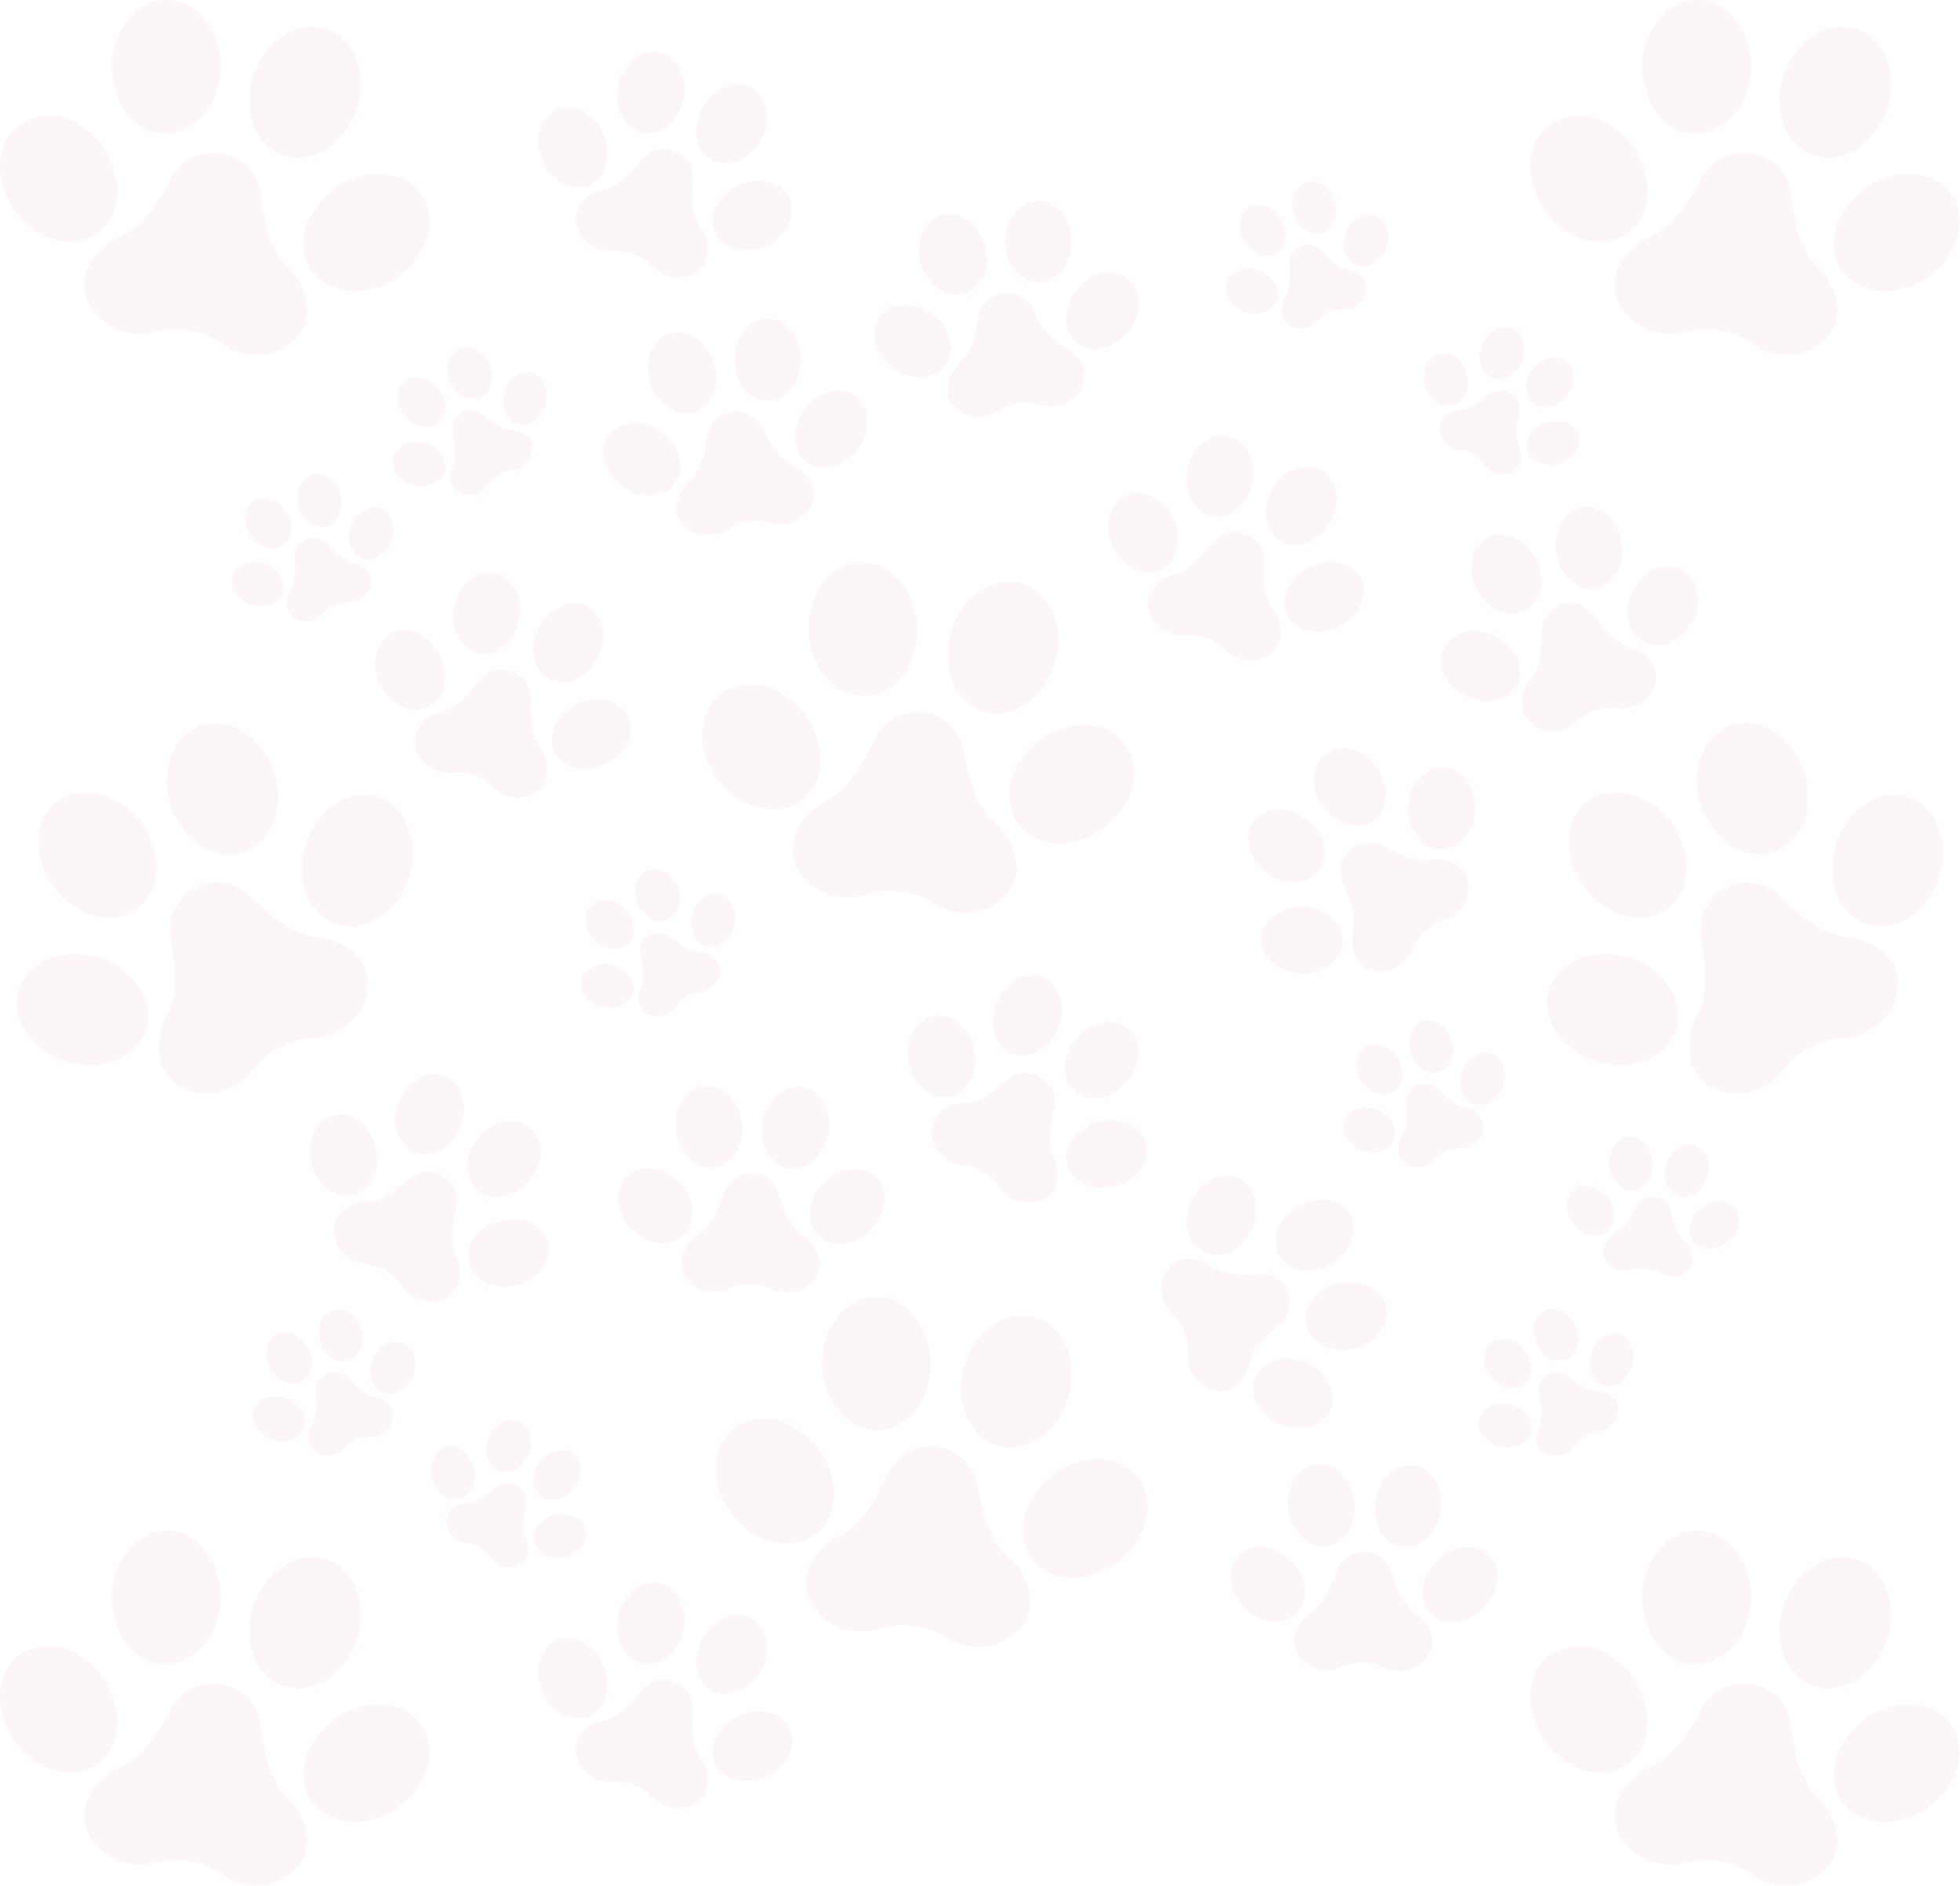 <svg width="1480" height="1424" viewBox="0 0 1480 1424" fill="none" xmlns="http://www.w3.org/2000/svg">
<g opacity="0.05" clip-path="url(#clip0_20_229)">
<path d="M166.517 51.433C167.221 23.607 149.437 0.585 126.795 0.012C104.153 -0.561 85.228 21.532 84.523 49.358C83.819 77.184 101.603 100.206 124.245 100.779C146.887 101.353 165.813 79.26 166.517 51.433Z" fill="#D14373"/>
<path d="M72.883 176.347C91.524 163.482 93.819 134.482 78.009 111.573C62.199 88.663 34.271 80.52 15.63 93.385C-3.011 106.249 -5.306 135.25 10.504 158.159C26.314 181.068 54.242 189.211 72.883 176.347Z" fill="#D14373"/>
<path d="M217.76 202.16C209.39 194.45 200.81 179.49 197.14 148.96C193.47 118.43 167.71 115.77 167.71 115.77C167.71 115.77 142.67 109.12 128.41 136.36C114.15 163.6 100.82 174.54 90.26 178.79C79.7 183.03 59.12 199.85 64.43 221.41C69.74 242.98 93.09 256.01 115.16 250.79C129.26 247.45 136.73 248.16 140.29 249.1C142.18 249.6 144.11 249.96 146.06 250.16C149.72 250.54 156.96 252.53 168.95 260.65C187.73 273.36 214.18 269.46 226.8 251.18C239.42 232.9 226.14 209.88 217.77 202.16H217.76Z" fill="#D14373"/>
<path d="M269.051 83.195C278.265 56.929 268.408 29.558 247.036 22.061C225.664 14.564 200.869 29.779 191.655 56.045C182.441 82.311 192.298 109.682 213.67 117.179C235.043 124.676 259.838 109.461 269.051 83.195Z" fill="#D14373"/>
<path d="M300.002 209.25C322.911 193.44 331.054 165.512 318.19 146.87C305.325 128.229 276.325 125.934 253.416 141.744C230.506 157.554 222.363 185.482 235.228 204.124C248.092 222.765 277.093 225.06 300.002 209.25Z" fill="#D14373"/>
<path d="M1322.08 51.443C1322.78 23.617 1305 0.595 1282.36 0.022C1259.71 -0.552 1240.79 21.541 1240.08 49.368C1239.38 77.194 1257.16 100.216 1279.8 100.789C1302.45 101.363 1321.37 79.269 1322.08 51.443Z" fill="#D14373"/>
<path d="M1228.41 176.372C1247.05 163.507 1249.35 134.507 1233.54 111.597C1217.73 88.688 1189.8 80.545 1171.16 93.409C1152.52 106.274 1150.22 135.274 1166.03 158.184C1181.84 181.093 1209.77 189.236 1228.41 176.372Z" fill="#D14373"/>
<path d="M1373.28 202.16C1364.91 194.45 1356.33 179.49 1352.66 148.96C1348.99 118.43 1323.23 115.77 1323.23 115.77C1323.23 115.77 1298.19 109.12 1283.93 136.36C1269.67 163.6 1256.34 174.54 1245.78 178.79C1235.22 183.03 1214.64 199.85 1219.95 221.41C1225.26 242.98 1248.61 256.01 1270.68 250.79C1284.78 247.45 1292.25 248.16 1295.81 249.1C1297.7 249.6 1299.63 249.96 1301.58 250.16C1305.24 250.54 1312.48 252.53 1324.47 260.65C1343.25 273.36 1369.7 269.46 1382.32 251.18C1394.94 232.9 1381.66 209.88 1373.29 202.16H1373.28Z" fill="#D14373"/>
<path d="M1424.58 83.204C1433.79 56.938 1423.93 29.567 1402.56 22.07C1381.19 14.573 1356.39 29.788 1347.18 56.054C1337.97 82.32 1347.82 109.691 1369.19 117.188C1390.57 124.685 1415.36 109.47 1424.58 83.204Z" fill="#D14373"/>
<path d="M1455.53 209.265C1478.44 193.455 1486.58 165.526 1473.72 146.885C1460.85 128.244 1431.85 125.949 1408.94 141.759C1386.03 157.569 1377.89 185.497 1390.76 204.139C1403.62 222.78 1432.62 225.075 1455.53 209.265Z" fill="#D14373"/>
<path d="M1322.08 1207C1322.78 1179.18 1305 1156.15 1282.35 1155.58C1259.71 1155.01 1240.79 1177.1 1240.08 1204.93C1239.38 1232.75 1257.16 1255.78 1279.8 1256.35C1302.45 1256.92 1321.37 1234.83 1322.08 1207Z" fill="#D14373"/>
<path d="M1228.39 1331.9C1247.03 1319.04 1249.32 1290.03 1233.51 1267.13C1217.7 1244.22 1189.77 1236.07 1171.13 1248.94C1152.49 1261.8 1150.2 1290.8 1166.01 1313.71C1181.82 1336.62 1209.74 1344.76 1228.39 1331.9Z" fill="#D14373"/>
<path d="M1373.28 1357.67C1364.91 1349.96 1356.33 1335 1352.66 1304.47C1348.99 1273.94 1323.23 1271.28 1323.23 1271.28C1323.23 1271.28 1298.19 1264.63 1283.93 1291.87C1269.67 1319.11 1256.34 1330.05 1245.78 1334.3C1235.22 1338.54 1214.64 1355.36 1219.95 1376.92C1225.26 1398.49 1248.61 1411.52 1270.68 1406.3C1284.78 1402.96 1292.25 1403.67 1295.81 1404.61C1297.7 1405.11 1299.63 1405.47 1301.58 1405.67C1305.24 1406.05 1312.48 1408.04 1324.47 1416.16C1343.25 1428.87 1369.7 1424.97 1382.32 1406.69C1394.94 1388.41 1381.66 1365.39 1373.29 1357.67H1373.28Z" fill="#D14373"/>
<path d="M1424.57 1238.73C1433.78 1212.46 1423.92 1185.09 1402.55 1177.59C1381.18 1170.1 1356.38 1185.31 1347.17 1211.58C1337.96 1237.84 1347.81 1265.21 1369.19 1272.71C1390.56 1280.21 1415.35 1264.99 1424.57 1238.73Z" fill="#D14373"/>
<path d="M1455.5 1364.78C1478.41 1348.97 1486.56 1321.04 1473.69 1302.4C1460.83 1283.76 1431.83 1281.47 1408.92 1297.28C1386.01 1313.09 1377.87 1341.02 1390.73 1359.66C1403.6 1378.3 1432.6 1380.59 1455.5 1364.78Z" fill="#D14373"/>
<path d="M166.507 1207C167.211 1179.18 149.427 1156.15 126.785 1155.58C104.143 1155.01 85.218 1177.1 84.513 1204.93C83.809 1232.75 101.593 1255.78 124.235 1256.35C146.877 1256.92 165.803 1234.83 166.507 1207Z" fill="#D14373"/>
<path d="M72.868 1331.86C91.509 1319 93.804 1290 77.994 1267.09C62.184 1244.18 34.256 1236.04 15.615 1248.9C-3.026 1261.77 -5.321 1290.77 10.489 1313.68C26.299 1336.59 54.227 1344.73 72.868 1331.86Z" fill="#D14373"/>
<path d="M217.76 1357.67C209.39 1349.96 200.81 1335 197.14 1304.47C193.47 1273.94 167.71 1271.28 167.71 1271.28C167.71 1271.28 142.67 1264.63 128.41 1291.87C114.15 1319.11 100.82 1330.05 90.26 1334.3C79.7 1338.54 59.12 1355.36 64.43 1376.92C69.74 1398.49 93.09 1411.52 115.16 1406.3C129.26 1402.96 136.73 1403.67 140.29 1404.61C142.18 1405.11 144.11 1405.47 146.06 1405.67C149.72 1406.05 156.96 1408.04 168.95 1416.16C187.73 1428.87 214.18 1424.97 226.8 1406.69C239.42 1388.41 226.14 1365.39 217.77 1357.67H217.76Z" fill="#D14373"/>
<path d="M269.043 1238.72C278.256 1212.45 268.4 1185.08 247.027 1177.59C225.655 1170.09 200.86 1185.3 191.646 1211.57C182.433 1237.84 192.289 1265.21 213.662 1272.7C235.034 1280.2 259.829 1264.98 269.043 1238.72Z" fill="#D14373"/>
<path d="M299.987 1364.77C322.896 1348.96 331.039 1321.03 318.175 1302.39C305.311 1283.75 276.31 1281.45 253.401 1297.26C230.491 1313.07 222.348 1341 235.213 1359.64C248.077 1378.28 277.078 1380.58 299.987 1364.77Z" fill="#D14373"/>
<path d="M347.742 850.675C354.192 834.839 348.975 817.748 336.091 812.501C323.206 807.253 307.533 815.836 301.083 831.672C294.634 847.508 299.85 864.599 312.735 869.847C325.619 875.094 341.293 866.511 347.742 850.675Z" fill="#D14373"/>
<path d="M283.84 865.98C279.73 849.38 265.46 838.64 251.95 841.98C238.45 845.32 230.83 861.48 234.94 878.08C239.05 894.68 253.32 905.42 266.83 902.08C280.34 898.74 287.95 882.58 283.84 865.98Z" fill="#D14373"/>
<path d="M344.44 948.38C341.31 942.13 339.63 931.68 344.15 913.34C348.67 895 334.45 887.88 334.45 887.88C334.45 887.88 321.51 878.62 307.4 891.18C293.29 903.73 283.26 907.12 276.27 907.27C269.28 907.42 253.8 912.6 252.17 926.15C250.54 939.7 261.12 952.25 274.93 954.04C283.75 955.19 287.89 957.21 289.73 958.53C290.71 959.23 291.74 959.85 292.81 960.39C294.83 961.4 298.55 964.12 303.68 971.39C311.71 982.77 327.75 986.27 338.97 978.51C350.19 970.75 347.56 954.64 344.43 948.39L344.44 948.38Z" fill="#D14373"/>
<path d="M399.747 891.165C410.747 878.074 411.03 860.206 400.379 851.256C389.728 842.307 372.176 845.663 361.176 858.754C350.176 871.845 349.893 889.712 360.544 898.662C371.195 907.612 388.747 904.255 399.747 891.165Z" fill="#D14373"/>
<path d="M414.15 938.42C410.81 924.92 394.65 917.3 378.05 921.41C361.45 925.52 350.71 939.79 354.05 953.3C357.39 966.8 373.55 974.42 390.15 970.31C406.75 966.2 417.49 951.93 414.15 938.42Z" fill="#D14373"/>
<path d="M1151.33 461.186C1163.75 454.924 1167.58 437.47 1159.89 422.201C1152.19 406.932 1135.88 399.631 1123.46 405.892C1111.04 412.154 1107.2 429.608 1114.9 444.877C1122.6 460.146 1138.91 467.448 1151.33 461.186Z" fill="#D14373"/>
<path d="M1129.44 480.44C1114.23 472.63 1096.75 476.33 1090.4 488.7C1084.04 501.07 1091.22 517.44 1106.42 525.25C1121.63 533.06 1139.11 529.36 1145.46 516.99C1151.82 504.62 1144.64 488.25 1129.44 480.44Z" fill="#D14373"/>
<path d="M1231.38 488.92C1224.61 487.17 1215.63 481.57 1204.78 466.11C1193.93 450.65 1179.22 456.68 1179.22 456.68C1179.22 456.68 1163.74 460.35 1163.93 479.23C1164.12 498.11 1160.08 507.9 1155.59 513.26C1151.11 518.62 1144.84 533.7 1153.98 543.83C1163.12 553.96 1179.53 554.24 1189.96 545.01C1196.62 539.11 1200.87 537.33 1203.07 536.8C1204.24 536.52 1205.39 536.15 1206.5 535.7C1208.59 534.84 1213.09 533.82 1221.94 534.74C1235.79 536.17 1248.98 526.38 1250.5 512.83C1252.03 499.27 1238.15 490.67 1231.39 488.92H1231.38Z" fill="#D14373"/>
<path d="M1204.51 444.064C1218.26 441.919 1227.26 426.485 1224.62 409.59C1221.99 392.696 1208.71 380.74 1194.96 382.885C1181.22 385.03 1172.21 400.464 1174.85 417.359C1177.48 434.253 1190.76 446.209 1204.51 444.064Z" fill="#D14373"/>
<path d="M1277.92 468.869C1285.74 453.66 1282.04 436.177 1269.66 429.82C1257.29 423.463 1240.92 430.639 1233.11 445.848C1225.3 461.057 1229 478.54 1241.37 484.897C1253.75 491.254 1270.11 484.078 1277.92 468.869Z" fill="#D14373"/>
<path d="M1005.51 954.255C1020.27 945.631 1026.55 928.902 1019.54 916.889C1012.52 904.876 994.862 902.129 980.098 910.753C965.333 919.377 959.053 936.107 966.07 948.12C973.086 960.133 990.744 962.88 1005.51 954.255Z" fill="#D14373"/>
<path d="M945.51 927.44C952.37 911.78 947.6 894.56 934.86 888.98C922.12 883.4 906.23 891.57 899.37 907.23C892.51 922.89 897.28 940.11 910.02 945.69C922.76 951.27 938.65 943.1 945.51 927.44Z" fill="#D14373"/>
<path d="M943.34 1029.7C944.66 1022.84 949.7 1013.52 964.47 1001.74C979.23 989.96 972.3 975.64 972.3 975.64C972.3 975.64 967.68 960.42 948.85 961.77C930.01 963.12 919.99 959.69 914.37 955.55C908.74 951.41 893.31 946.09 883.76 955.83C874.21 965.57 874.95 981.98 884.8 991.82C891.1 998.1 893.14 1002.23 893.8 1004.4C894.15 1005.55 894.59 1006.67 895.11 1007.76C896.09 1009.8 897.39 1014.22 897.03 1023.11C896.46 1037.02 907.04 1049.58 920.67 1050.27C934.3 1050.96 942.03 1036.58 943.35 1029.72L943.34 1029.7Z" fill="#D14373"/>
<path d="M1022.07 1018.03C1038.77 1014.35 1049.88 1000.36 1046.89 986.772C1043.9 973.185 1027.94 965.15 1011.24 968.824C994.544 972.499 983.43 986.492 986.42 1000.08C989.41 1013.67 1005.37 1021.7 1022.07 1018.03Z" fill="#D14373"/>
<path d="M1004.67 1064.26C1010.25 1051.52 1002.07 1035.63 986.411 1028.77C970.748 1021.91 953.527 1026.68 947.946 1039.42C942.365 1052.17 950.538 1068.06 966.201 1074.92C981.864 1081.78 999.085 1077.01 1004.67 1064.26Z" fill="#D14373"/>
<path d="M473.17 713.08C480.06 707.25 479.84 695.65 472.67 687.18C465.5 678.71 454.1 676.57 447.21 682.41C440.32 688.24 440.54 699.84 447.71 708.31C454.88 716.78 466.28 718.92 473.17 713.08Z" fill="#D14373"/>
<path d="M477.887 749.121C480.024 740.347 473.017 731.106 462.237 728.48C451.457 725.855 440.986 730.838 438.849 739.611C436.711 748.385 443.718 757.626 454.498 760.251C465.278 762.877 475.75 757.894 477.887 749.121Z" fill="#D14373"/>
<path d="M527.88 718.46C523.34 718.38 516.82 716.21 507.64 708.09C498.45 699.98 490.08 706.01 490.08 706.01C490.08 706.01 480.86 710.67 483.84 722.56C486.82 734.45 485.75 741.24 483.73 745.3C481.71 749.36 480.04 759.83 487.34 764.84C494.64 769.85 505.05 767.54 510.23 760.13C513.54 755.4 515.95 753.63 517.26 752.96C517.96 752.61 518.62 752.2 519.26 751.74C520.45 750.88 523.13 749.56 528.86 748.79C537.82 747.59 544.66 739.42 543.57 730.63C542.48 721.84 532.42 718.51 527.88 718.43V718.46Z" fill="#D14373"/>
<path d="M504.13 694.25C512.48 690.81 515.83 679.71 511.6 669.45C507.38 659.19 497.19 653.65 488.84 657.09C480.49 660.53 477.14 671.63 481.37 681.89C485.59 692.15 495.78 697.69 504.13 694.25Z" fill="#D14373"/>
<path d="M543.11 675.37C534.34 673.23 525.1 680.24 522.47 691.02C519.84 701.8 524.82 712.27 533.6 714.41C542.37 716.55 551.61 709.54 554.24 698.76C556.87 687.98 551.89 677.51 543.11 675.37Z" fill="#D14373"/>
<path d="M652.985 525.509C675.626 524.869 693.341 501.794 692.554 473.97C691.767 446.146 672.776 424.109 650.136 424.749C627.496 425.39 609.78 448.465 610.567 476.289C611.354 504.113 630.345 526.149 652.985 525.509Z" fill="#D14373"/>
<path d="M605.786 603.702C623.712 589.857 624.45 560.776 607.436 538.746C590.422 516.716 562.098 510.08 544.172 523.925C526.247 537.769 525.508 566.851 542.522 588.881C559.537 610.91 587.861 617.546 605.786 603.702Z" fill="#D14373"/>
<path d="M751.85 621.69C743.08 614.44 733.71 599.96 728.41 569.67C723.11 539.38 697.24 538.1 697.24 538.1C697.24 538.1 671.88 532.8 659.1 560.77C646.32 588.74 633.59 600.38 623.28 605.18C612.96 609.98 593.31 627.88 599.77 649.13C606.23 670.38 630.25 682.14 652 675.75C665.9 671.66 673.4 671.97 677 672.72C678.92 673.12 680.86 673.37 682.82 673.47C686.5 673.65 693.83 675.26 706.24 682.72C725.67 694.4 751.88 689.09 763.5 670.16C775.12 651.23 760.62 628.95 751.86 621.7L751.85 621.69Z" fill="#D14373"/>
<path d="M796.7 500.161C804.494 473.439 793.186 446.636 771.442 440.294C749.699 433.952 725.755 450.473 717.961 477.195C710.167 503.917 721.476 530.72 743.219 537.062C764.962 543.404 788.906 526.882 796.7 500.161Z" fill="#D14373"/>
<path d="M834.351 624.385C856.381 607.371 863.016 579.047 849.172 561.121C835.328 543.196 806.246 542.457 784.216 559.472C762.186 576.486 755.551 604.81 769.395 622.736C783.239 640.661 812.321 641.4 834.351 624.385Z" fill="#D14373"/>
<path d="M663.131 1079.8C685.772 1079.16 703.487 1056.08 702.7 1028.26C701.913 1000.44 682.922 978.4 660.282 979.04C637.642 979.681 619.926 1002.76 620.713 1030.58C621.5 1058.4 640.491 1080.44 663.131 1079.8Z" fill="#D14373"/>
<path d="M615.938 1158C633.863 1144.15 634.602 1115.07 617.587 1093.04C600.573 1071.01 572.249 1064.38 554.324 1078.22C536.398 1092.06 535.659 1121.15 552.674 1143.18C569.688 1165.21 598.012 1171.84 615.938 1158Z" fill="#D14373"/>
<path d="M762.01 1175.98C753.24 1168.73 743.87 1154.25 738.57 1123.96C733.27 1093.67 707.4 1092.39 707.4 1092.39C707.4 1092.39 682.04 1087.09 669.26 1115.06C656.48 1143.03 643.75 1154.67 633.44 1159.47C623.12 1164.27 603.47 1182.17 609.93 1203.42C616.39 1224.67 640.41 1236.43 662.16 1230.04C676.06 1225.95 683.56 1226.26 687.16 1227.01C689.08 1227.41 691.02 1227.66 692.98 1227.76C696.66 1227.94 703.99 1229.55 716.4 1237.01C735.83 1248.69 762.04 1243.38 773.66 1224.45C785.28 1205.52 770.78 1183.24 762.02 1175.99L762.01 1175.98Z" fill="#D14373"/>
<path d="M806.854 1054.45C814.648 1027.73 803.34 1000.93 781.597 994.587C759.853 988.245 735.909 1004.77 728.115 1031.49C720.321 1058.21 731.63 1085.01 753.373 1091.35C775.116 1097.7 799.061 1081.18 806.854 1054.45Z" fill="#D14373"/>
<path d="M844.492 1178.69C866.522 1161.68 873.157 1133.35 859.313 1115.43C845.469 1097.5 816.387 1096.76 794.357 1113.78C772.327 1130.79 765.692 1159.12 779.536 1177.04C793.38 1194.97 822.462 1195.7 844.492 1178.69Z" fill="#D14373"/>
<path d="M1259.37 685.716C1277.49 672.13 1278.65 643.061 1261.95 620.79C1245.25 598.519 1217.02 591.479 1198.9 605.066C1180.78 618.652 1179.63 647.72 1196.32 669.991C1213.02 692.262 1241.25 699.302 1259.37 685.716Z" fill="#D14373"/>
<path d="M1265.86 776.816C1272.52 755.165 1256.34 730.987 1229.73 722.812C1203.13 714.636 1176.16 725.56 1169.51 747.21C1162.86 768.86 1179.04 793.039 1205.64 801.214C1232.25 809.389 1259.21 798.466 1265.86 776.816Z" fill="#D14373"/>
<path d="M1395.61 707.34C1384.26 706.48 1368.26 700.06 1346.45 678.37C1324.65 656.69 1302.78 670.57 1302.78 670.57C1302.78 670.57 1279.01 680.87 1284.71 711.09C1290.41 741.31 1286.73 758.16 1281.07 768.03C1275.41 777.9 1269.68 803.86 1287.22 817.49C1304.76 831.12 1331.16 826.87 1345.23 809.1C1354.22 797.74 1360.52 793.66 1363.9 792.2C1365.7 791.42 1367.43 790.5 1369.08 789.45C1372.19 787.48 1379.1 784.56 1393.55 783.49C1416.16 781.82 1434.5 762.36 1433.07 740.2C1431.64 718.04 1406.95 708.2 1395.6 707.33L1395.61 707.34Z" fill="#D14373"/>
<path d="M1339.73 643.095C1361.15 635.728 1371.18 608.419 1362.12 582.097C1353.07 555.775 1328.37 540.409 1306.95 547.775C1285.53 555.142 1275.51 582.451 1284.56 608.773C1293.61 635.095 1318.32 650.461 1339.73 643.095Z" fill="#D14373"/>
<path d="M1464.47 661.859C1472.64 635.252 1461.72 608.29 1440.07 601.637C1418.42 594.985 1394.24 611.162 1386.07 637.77C1377.89 664.377 1388.81 691.339 1410.46 697.992C1432.11 704.644 1456.29 688.467 1464.47 661.859Z" fill="#D14373"/>
<path d="M103.874 685.748C121.995 672.162 123.15 643.094 106.453 620.823C89.755 598.552 61.529 591.511 43.407 605.098C25.286 618.684 24.131 647.752 40.828 670.023C57.526 692.294 85.752 699.335 103.874 685.748Z" fill="#D14373"/>
<path d="M110.414 776.832C117.066 755.182 100.889 731.004 74.282 722.828C47.674 714.653 20.712 725.576 14.06 747.227C7.407 768.877 23.584 793.055 50.192 801.231C76.799 809.406 103.762 798.483 110.414 776.832Z" fill="#D14373"/>
<path d="M240.1 707.34C228.75 706.48 212.75 700.06 190.94 678.37C169.14 656.69 147.27 670.57 147.27 670.57C147.27 670.57 123.5 680.87 129.2 711.09C134.9 741.31 131.22 758.16 125.56 768.03C119.9 777.9 114.17 803.86 131.71 817.49C149.25 831.12 175.65 826.87 189.72 809.1C198.71 797.74 205.01 793.66 208.39 792.2C210.19 791.42 211.92 790.5 213.57 789.45C216.68 787.48 223.59 784.56 238.04 783.49C260.65 781.82 278.99 762.36 277.56 740.2C276.13 718.04 251.44 708.2 240.09 707.33L240.1 707.34Z" fill="#D14373"/>
<path d="M184.247 643.171C205.665 635.804 215.688 608.495 206.635 582.173C197.582 555.851 172.881 540.485 151.463 547.851C130.045 555.217 120.022 582.527 129.075 608.849C138.128 635.171 162.829 650.537 184.247 643.171Z" fill="#D14373"/>
<path d="M309.017 661.876C317.193 635.269 306.269 608.306 284.619 601.654C262.968 595.002 238.79 611.179 230.615 637.786C222.439 664.394 233.363 691.356 255.013 698.009C276.663 704.661 300.842 688.484 309.017 661.876Z" fill="#D14373"/>
<path d="M1126.48 285.06C1134.84 288.47 1145.01 282.9 1149.2 272.62C1153.39 262.34 1150 251.25 1141.64 247.84C1133.28 244.43 1123.11 250 1118.92 260.28C1114.73 270.56 1118.12 281.65 1126.48 285.06Z" fill="#D14373"/>
<path d="M1096.69 305.987C1105.45 303.818 1110.4 293.328 1107.73 282.557C1105.07 271.787 1095.8 264.814 1087.03 266.983C1078.27 269.153 1073.32 279.642 1075.99 290.413C1078.65 301.183 1087.92 308.156 1096.69 305.987Z" fill="#D14373"/>
<path d="M1147.06 336.04C1145.03 331.98 1143.94 325.2 1146.87 313.3C1149.81 301.4 1140.57 296.77 1140.57 296.77C1140.57 296.77 1132.17 290.76 1123.01 298.91C1113.85 307.06 1107.34 309.26 1102.8 309.35C1098.26 309.44 1088.22 312.81 1087.16 321.6C1086.1 330.39 1092.97 338.54 1101.93 339.71C1107.66 340.45 1110.34 341.77 1111.54 342.62C1112.17 343.07 1112.84 343.48 1113.54 343.83C1114.85 344.49 1117.27 346.25 1120.6 350.97C1125.81 358.36 1136.22 360.63 1143.51 355.59C1150.79 350.55 1149.09 340.09 1147.05 336.04H1147.06Z" fill="#D14373"/>
<path d="M1182.95 298.909C1190.08 290.414 1190.27 278.819 1183.35 273.01C1176.44 267.201 1165.05 269.378 1157.91 277.872C1150.77 286.367 1150.59 297.962 1157.5 303.771C1164.42 309.58 1175.81 307.403 1182.95 298.909Z" fill="#D14373"/>
<path d="M1176.73 350.279C1187.5 347.614 1194.47 338.347 1192.3 329.582C1190.13 320.816 1179.64 315.871 1168.87 318.537C1158.1 321.202 1151.13 330.469 1153.3 339.234C1155.47 347.999 1165.96 352.944 1176.73 350.279Z" fill="#D14373"/>
<path d="M376.6 1110.2C384.96 1113.61 395.13 1108.04 399.32 1097.76C403.51 1087.48 400.12 1076.39 391.76 1072.98C383.4 1069.57 373.23 1075.14 369.04 1085.42C364.85 1095.7 368.24 1106.79 376.6 1110.2Z" fill="#D14373"/>
<path d="M346.797 1131.13C355.562 1128.96 360.507 1118.47 357.842 1107.7C355.176 1096.93 345.91 1089.96 337.144 1092.13C328.379 1094.29 323.434 1104.78 326.099 1115.55C328.765 1126.33 338.031 1133.3 346.797 1131.13Z" fill="#D14373"/>
<path d="M397.18 1161.18C395.15 1157.12 394.06 1150.34 396.99 1138.44C399.93 1126.54 390.69 1121.91 390.69 1121.91C390.69 1121.91 382.29 1115.9 373.13 1124.05C363.97 1132.2 357.46 1134.4 352.92 1134.49C348.38 1134.58 338.34 1137.95 337.28 1146.74C336.22 1155.53 343.09 1163.68 352.05 1164.85C357.78 1165.59 360.46 1166.91 361.66 1167.76C362.29 1168.21 362.96 1168.62 363.66 1168.97C364.97 1169.63 367.39 1171.39 370.72 1176.11C375.93 1183.5 386.34 1185.77 393.63 1180.73C400.91 1175.69 399.21 1165.23 397.17 1161.18H397.18Z" fill="#D14373"/>
<path d="M433.084 1124.03C440.222 1115.54 440.404 1103.94 433.491 1098.14C426.578 1092.33 415.187 1094.5 408.049 1103C400.911 1111.49 400.729 1123.09 407.643 1128.9C414.556 1134.71 425.946 1132.53 433.084 1124.03Z" fill="#D14373"/>
<path d="M442.42 1154.72C440.25 1145.96 429.76 1141.01 418.99 1143.68C408.22 1146.35 401.24 1155.61 403.41 1164.38C405.58 1173.14 416.07 1178.09 426.84 1175.42C437.61 1172.75 444.59 1163.49 442.42 1154.72Z" fill="#D14373"/>
<path d="M1151.54 1044.88C1158.43 1039.05 1158.21 1027.45 1151.04 1018.98C1143.87 1010.51 1132.47 1008.37 1125.58 1014.21C1118.69 1020.04 1118.91 1031.64 1126.08 1040.11C1133.25 1048.58 1144.65 1050.72 1151.54 1044.88Z" fill="#D14373"/>
<path d="M1156.21 1080.87C1158.35 1072.1 1151.34 1062.86 1140.56 1060.23C1129.78 1057.6 1119.31 1062.59 1117.17 1071.36C1115.04 1080.13 1122.04 1089.37 1132.82 1092C1143.6 1094.63 1154.07 1089.64 1156.21 1080.87Z" fill="#D14373"/>
<path d="M1206.26 1050.26C1201.72 1050.18 1195.2 1048.01 1186.02 1039.89C1176.83 1031.78 1168.46 1037.81 1168.46 1037.81C1168.46 1037.81 1159.24 1042.47 1162.22 1054.36C1165.2 1066.25 1164.13 1073.04 1162.11 1077.1C1160.09 1081.16 1158.42 1091.63 1165.72 1096.64C1173.02 1101.65 1183.43 1099.34 1188.61 1091.93C1191.92 1087.2 1194.33 1085.43 1195.64 1084.76C1196.34 1084.41 1197 1084 1197.64 1083.55C1198.83 1082.69 1201.51 1081.37 1207.24 1080.6C1216.2 1079.4 1223.04 1071.23 1221.95 1062.44C1220.86 1053.65 1210.8 1050.32 1206.26 1050.24V1050.26Z" fill="#D14373"/>
<path d="M1182.5 1026.05C1190.85 1022.61 1194.2 1011.51 1189.97 1001.25C1185.75 990.99 1175.56 985.45 1167.21 988.89C1158.86 992.33 1155.51 1003.43 1159.74 1013.69C1163.96 1023.95 1174.15 1029.49 1182.5 1026.05Z" fill="#D14373"/>
<path d="M1221.49 1007.17C1212.72 1005.03 1203.48 1012.04 1200.85 1022.82C1198.22 1033.6 1203.2 1044.07 1211.98 1046.21C1220.75 1048.35 1229.99 1041.34 1232.62 1030.56C1235.25 1019.78 1230.27 1009.31 1221.49 1007.17Z" fill="#D14373"/>
<path d="M331.265 319.072C338.157 313.238 337.933 301.643 330.764 293.175C323.595 284.706 312.196 282.571 305.304 288.405C298.412 294.24 298.637 305.835 305.806 314.303C312.975 322.771 324.373 324.907 331.265 319.072Z" fill="#D14373"/>
<path d="M320.36 334.57C309.58 331.94 299.11 336.93 296.97 345.7C294.83 354.47 301.84 363.71 312.62 366.34C323.4 368.97 333.87 363.99 336.01 355.21C338.15 346.44 331.14 337.2 320.36 334.57Z" fill="#D14373"/>
<path d="M385.98 324.48C381.44 324.4 374.92 322.23 365.74 314.11C356.55 306 348.18 312.03 348.18 312.03C348.18 312.03 338.96 316.69 341.94 328.58C344.92 340.47 343.85 347.26 341.83 351.32C339.81 355.38 338.14 365.85 345.44 370.86C352.74 375.87 363.15 373.56 368.33 366.15C371.64 361.42 374.05 359.65 375.36 358.98C376.06 358.63 376.72 358.22 377.36 357.77C378.55 356.91 381.23 355.59 386.96 354.82C395.92 353.62 402.76 345.45 401.67 336.66C400.58 327.87 390.52 324.54 385.98 324.46V324.48Z" fill="#D14373"/>
<path d="M362.214 300.309C370.565 296.874 373.913 285.77 369.692 275.509C365.471 265.248 355.28 259.715 346.929 263.15C338.578 266.585 335.23 277.688 339.451 287.949C343.672 298.21 353.863 303.744 362.214 300.309Z" fill="#D14373"/>
<path d="M412.314 304.761C414.94 293.981 409.956 283.509 401.183 281.372C392.41 279.235 383.169 286.242 380.543 297.022C377.917 307.802 382.9 318.273 391.674 320.411C400.447 322.548 409.688 315.541 412.314 304.761Z" fill="#D14373"/>
<path d="M995.765 657.767C1004.37 646.833 1000.44 629.399 987.006 618.827C973.567 608.256 955.7 608.55 947.098 619.484C938.497 630.418 942.418 647.852 955.857 658.424C969.296 668.996 987.164 668.702 995.765 657.767Z" fill="#D14373"/>
<path d="M1014.05 710.797C1014.57 696.895 1001.13 685.109 984.047 684.474C966.96 683.838 952.689 694.593 952.172 708.496C951.655 722.398 965.088 734.183 982.175 734.819C999.262 735.454 1013.53 724.699 1014.05 710.797Z" fill="#D14373"/>
<path d="M1080.03 649.03C1073.16 650.31 1062.65 649.04 1046.27 639.63C1029.9 630.22 1019.12 641.92 1019.12 641.92C1019.12 641.92 1006.65 651.8 1014.82 668.83C1022.99 685.86 1023.47 696.44 1021.68 703.19C1019.89 709.94 1020.6 726.25 1033.17 731.56C1045.73 736.87 1060.73 730.17 1066.26 717.39C1069.8 709.23 1072.89 705.81 1074.66 704.4C1075.6 703.65 1076.49 702.83 1077.3 701.95C1078.83 700.29 1082.47 697.46 1090.88 694.54C1104.03 689.97 1111.83 675.52 1107.47 662.59C1103.11 649.66 1086.9 647.74 1080.03 649.03Z" fill="#D14373"/>
<path d="M1036.71 619.83C1048.25 612.07 1049.87 594.27 1040.33 580.09C1030.79 565.9 1013.7 560.7 1002.15 568.46C990.61 576.22 988.99 594.02 998.53 608.2C1008.07 622.38 1025.16 627.59 1036.71 619.83Z" fill="#D14373"/>
<path d="M1089.72 579.29C1075.82 578.77 1064.03 592.2 1063.4 609.29C1062.76 626.37 1073.52 640.64 1087.42 641.16C1101.32 641.68 1113.11 628.25 1113.74 611.16C1114.38 594.08 1103.62 579.81 1089.72 579.29Z" fill="#D14373"/>
<path d="M728.878 221.771C742.142 217.576 748.716 200.96 743.56 184.657C738.404 168.354 723.471 158.538 710.206 162.733C696.942 166.928 690.369 183.545 695.525 199.848C700.68 216.151 715.613 225.966 728.878 221.771Z" fill="#D14373"/>
<path d="M714.157 275.902C722.411 264.703 717.943 247.401 704.179 237.256C690.414 227.112 672.565 227.967 664.311 239.166C656.058 250.366 660.525 267.668 674.289 277.812C688.054 287.957 705.903 287.101 714.157 275.902Z" fill="#D14373"/>
<path d="M803.46 261.95C797.06 259.14 789.08 252.17 780.85 235.18C772.62 218.18 757.12 221.79 757.12 221.79C757.12 221.79 741.25 222.93 738.42 241.61C735.59 260.28 730.03 269.3 724.75 273.87C719.47 278.44 710.87 292.33 718.27 303.79C725.67 315.25 741.83 318.15 753.6 310.71C761.12 305.95 765.6 304.87 767.85 304.71C769.05 304.62 770.24 304.44 771.41 304.17C773.61 303.66 778.21 303.37 786.8 305.69C800.24 309.32 814.83 301.76 818.5 288.62C822.17 275.48 809.86 264.77 803.46 261.96V261.95Z" fill="#D14373"/>
<path d="M809.423 182.599C809.522 165.501 798.324 151.575 784.412 151.494C770.5 151.414 759.143 165.21 759.044 182.309C758.946 199.407 770.144 213.333 784.056 213.413C797.967 213.494 809.325 199.697 809.423 182.599Z" fill="#D14373"/>
<path d="M850.72 209.76C839.52 201.51 822.22 205.97 812.08 219.73C801.94 233.49 802.79 251.34 813.99 259.59C825.19 267.84 842.49 263.38 852.63 249.62C862.77 235.86 861.92 218.01 850.72 209.76Z" fill="#D14373"/>
<path d="M524.285 310.962C537.549 306.767 544.123 290.15 538.967 273.847C533.811 257.544 518.878 247.729 505.614 251.924C492.349 256.119 485.776 272.735 490.932 289.038C496.088 305.341 511.02 315.157 524.285 310.962Z" fill="#D14373"/>
<path d="M499.6 326.46C485.84 316.32 467.99 317.17 459.74 328.37C451.49 339.57 455.95 356.87 469.71 367.01C483.47 377.15 501.32 376.3 509.57 365.1C517.82 353.9 513.36 336.6 499.6 326.46Z" fill="#D14373"/>
<path d="M598.86 351.13C592.46 348.32 584.48 341.35 576.25 324.36C568.02 307.36 552.52 310.97 552.52 310.97C552.52 310.97 536.65 312.11 533.82 330.79C530.99 349.46 525.43 358.48 520.15 363.05C514.87 367.62 506.27 381.51 513.67 392.97C521.07 404.43 537.23 407.33 549 399.89C556.52 395.13 561 394.05 563.25 393.89C564.45 393.8 565.64 393.62 566.81 393.35C569.01 392.84 573.61 392.55 582.2 394.87C595.64 398.5 610.23 390.94 613.9 377.81C617.57 364.67 605.26 353.96 598.86 351.15V351.13Z" fill="#D14373"/>
<path d="M604.834 271.779C604.932 254.681 593.734 240.755 579.823 240.675C565.911 240.595 554.553 254.391 554.455 271.489C554.356 288.588 565.554 302.514 579.466 302.594C593.378 302.674 604.735 288.878 604.834 271.779Z" fill="#D14373"/>
<path d="M648.031 338.779C658.175 325.014 657.32 307.165 646.121 298.911C634.922 290.658 617.619 295.125 607.475 308.889C597.331 322.654 598.186 340.503 609.385 348.757C620.584 357.01 637.887 352.543 648.031 338.779Z" fill="#D14373"/>
<path d="M516.028 75.224C519.674 58.518 511.61 42.571 498.018 39.605C484.426 36.639 470.452 47.777 466.807 64.483C463.161 81.188 471.224 97.135 484.817 100.101C498.409 103.067 512.383 91.929 516.028 75.224Z" fill="#D14373"/>
<path d="M445.115 139.715C457.849 134.112 462.589 116.883 455.702 101.232C448.816 85.582 432.91 77.436 420.177 83.039C407.443 88.642 402.702 105.872 409.589 121.523C416.475 137.173 432.381 145.318 445.115 139.715Z" fill="#D14373"/>
<path d="M529.51 172.07C525.36 166.45 521.91 156.43 523.23 137.6C524.55 118.76 509.32 114.17 509.32 114.17C509.32 114.17 494.99 107.26 483.23 122.04C471.48 136.82 462.17 141.88 455.31 143.21C448.45 144.55 434.09 152.31 434.8 165.93C435.51 179.55 448.08 190.12 461.99 189.52C470.88 189.14 475.3 190.43 477.34 191.41C478.42 191.93 479.55 192.37 480.7 192.72C482.86 193.37 487 195.41 493.29 201.7C503.14 211.54 519.55 212.25 529.28 202.68C539.01 193.12 533.66 177.69 529.51 172.07Z" fill="#D14373"/>
<path d="M574.184 106.232C582.782 91.453 580.005 73.8 567.98 66.804C555.955 59.808 539.236 66.118 530.637 80.898C522.039 95.677 524.817 113.33 536.842 120.326C548.867 127.322 565.586 121.012 574.184 106.232Z" fill="#D14373"/>
<path d="M578.291 185.828C593.941 178.942 602.087 163.036 596.484 150.302C590.881 137.568 573.651 132.828 558 139.715C542.35 146.601 534.205 162.506 539.808 175.24C545.411 187.974 562.64 192.714 578.291 185.828Z" fill="#D14373"/>
<path d="M392.246 467.786C395.511 451.002 387.088 435.242 373.432 432.585C359.776 429.928 346.059 441.38 342.793 458.164C339.528 474.948 347.951 490.708 361.607 493.365C375.263 496.022 388.98 484.57 392.246 467.786Z" fill="#D14373"/>
<path d="M322.834 533.864C335.438 527.973 339.786 510.641 332.546 495.15C325.306 479.66 309.22 471.878 296.617 477.768C284.013 483.659 279.665 500.991 286.905 516.482C294.145 531.972 310.231 539.754 322.834 533.864Z" fill="#D14373"/>
<path d="M407.92 564.31C403.64 558.79 399.97 548.85 400.86 529.99C401.75 511.13 386.42 506.88 386.42 506.88C386.42 506.88 371.94 500.3 360.52 515.34C349.1 530.38 339.91 535.65 333.09 537.14C326.26 538.63 312.08 546.72 313.1 560.32C314.12 573.92 326.93 584.2 340.82 583.29C349.7 582.71 354.15 583.9 356.21 584.83C357.3 585.33 358.44 585.74 359.6 586.06C361.78 586.66 365.96 588.61 372.39 594.75C382.46 604.36 398.88 604.7 408.39 594.92C417.9 585.14 412.2 569.84 407.92 564.31Z" fill="#D14373"/>
<path d="M451.113 497.441C459.374 482.47 456.196 464.885 444.015 458.164C431.835 451.442 415.264 458.13 407.003 473.101C398.742 488.071 401.919 505.656 414.1 512.378C426.281 519.099 442.852 512.411 451.113 497.441Z" fill="#D14373"/>
<path d="M457.023 576.95C472.513 569.71 480.296 553.624 474.405 541.021C468.515 528.417 451.182 524.069 435.692 531.309C420.201 538.549 412.419 554.635 418.309 567.238C424.2 579.842 441.533 584.19 457.023 576.95Z" fill="#D14373"/>
<path d="M539.71 881.23C553.48 879.23 562.65 863.9 560.19 846.98C557.73 830.06 544.58 817.97 530.82 819.96C517.05 821.96 507.88 837.29 510.34 854.21C512.8 871.13 525.95 883.22 539.71 881.23Z" fill="#D14373"/>
<path d="M516.462 932.245C526.416 922.526 524.8 904.729 512.854 892.496C500.907 880.262 483.154 878.225 473.201 887.945C463.248 897.665 464.863 915.461 476.809 927.695C488.756 939.928 506.509 941.965 516.462 932.245Z" fill="#D14373"/>
<path d="M606.82 932.92C600.96 929.12 594.21 920.95 588.83 902.85C583.45 884.75 567.57 885.8 567.57 885.8C567.57 885.8 551.73 884.37 545.91 902.34C540.1 920.31 533.16 928.31 527.21 931.97C521.26 935.63 510.54 947.94 515.99 960.45C521.44 972.95 536.92 978.43 549.74 972.98C557.93 969.5 562.52 969.15 564.78 969.36C565.98 969.47 567.18 969.48 568.38 969.4C570.64 969.25 575.22 969.71 583.33 973.38C596.01 979.13 611.62 974.03 617.37 961.66C623.12 949.29 612.69 936.72 606.83 932.92H606.82Z" fill="#D14373"/>
<path d="M625.532 855.534C628.389 838.675 619.586 823.124 605.87 820.799C592.153 818.474 578.718 830.256 575.86 847.114C573.003 863.973 581.806 879.524 595.522 881.849C609.238 884.173 622.674 872.392 625.532 855.534Z" fill="#D14373"/>
<path d="M661.89 889.04C652.17 879.09 634.38 880.7 622.14 892.64C609.91 904.58 607.87 922.34 617.59 932.29C627.31 942.24 645.1 940.63 657.34 928.68C669.57 916.74 671.61 898.98 661.89 889.03V889.04Z" fill="#D14373"/>
<path d="M799.216 776.047C805.666 760.211 800.449 743.12 787.565 737.872C774.68 732.625 759.007 741.208 752.557 757.044C746.108 772.88 751.324 789.971 764.209 795.219C777.093 800.466 792.766 791.883 799.216 776.047Z" fill="#D14373"/>
<path d="M718.301 827.464C731.806 824.122 739.424 807.957 735.316 791.359C731.209 774.761 716.931 764.015 703.426 767.357C689.922 770.699 682.304 786.864 686.412 803.462C690.519 820.06 704.797 830.806 718.301 827.464Z" fill="#D14373"/>
<path d="M795.91 873.76C792.78 867.51 791.1 857.06 795.62 838.72C800.14 820.38 785.92 813.26 785.92 813.26C785.92 813.26 772.98 804 758.87 816.56C744.76 829.11 734.73 832.5 727.74 832.65C720.75 832.79 705.27 837.98 703.64 851.53C702.01 865.08 712.59 877.63 726.4 879.42C735.22 880.57 739.36 882.59 741.2 883.91C742.18 884.61 743.21 885.23 744.28 885.77C746.3 886.78 750.02 889.5 755.15 896.77C763.18 908.15 779.22 911.65 790.44 903.89C801.66 896.13 799.03 880.02 795.9 873.77L795.91 873.76Z" fill="#D14373"/>
<path d="M851.209 816.526C862.209 803.436 862.492 785.568 851.841 776.618C841.19 767.668 823.638 771.025 812.638 784.116C801.638 797.206 801.355 815.074 812.006 824.024C822.657 832.974 840.209 829.617 851.209 816.526Z" fill="#D14373"/>
<path d="M841.62 895.684C858.218 891.577 868.964 877.299 865.622 863.795C862.28 850.29 846.115 842.672 829.517 846.78C812.919 850.887 802.173 865.165 805.515 878.67C808.857 892.174 825.022 899.792 841.62 895.684Z" fill="#D14373"/>
<path d="M1002.27 1166.89C1016.04 1164.89 1025.21 1149.56 1022.75 1132.63C1020.3 1115.71 1007.14 1103.62 993.377 1105.61C979.609 1107.61 970.44 1122.95 972.896 1139.87C975.353 1156.79 988.505 1168.89 1002.27 1166.89Z" fill="#D14373"/>
<path d="M978.998 1217.91C988.951 1208.19 987.335 1190.4 975.389 1178.16C963.443 1165.93 945.69 1163.89 935.736 1173.61C925.783 1183.33 927.398 1201.13 939.345 1213.36C951.291 1225.59 969.044 1227.63 978.998 1217.91Z" fill="#D14373"/>
<path d="M1069.36 1218.61C1063.5 1214.81 1056.75 1206.64 1051.37 1188.54C1045.99 1170.44 1030.11 1171.49 1030.11 1171.49C1030.11 1171.49 1014.27 1170.06 1008.45 1188.03C1002.64 1206 995.7 1214 989.75 1217.66C983.8 1221.32 973.08 1233.63 978.53 1246.14C983.98 1258.64 999.46 1264.12 1012.28 1258.67C1020.47 1255.19 1025.06 1254.84 1027.32 1255.05C1028.52 1255.16 1029.72 1255.17 1030.92 1255.09C1033.18 1254.94 1037.76 1255.4 1045.87 1259.07C1058.55 1264.82 1074.16 1259.72 1079.91 1247.35C1085.66 1234.98 1075.23 1222.41 1069.37 1218.61H1069.36Z" fill="#D14373"/>
<path d="M1058.09 1167.59C1071.81 1169.92 1085.24 1158.14 1088.1 1141.28C1090.96 1124.42 1082.16 1108.88 1068.44 1106.55C1054.72 1104.22 1041.29 1116 1038.43 1132.86C1035.57 1149.72 1044.37 1165.26 1058.09 1167.59Z" fill="#D14373"/>
<path d="M1119.89 1214.31C1132.12 1202.37 1134.16 1184.61 1124.44 1174.66C1114.72 1164.71 1096.92 1166.32 1084.69 1178.27C1072.46 1190.21 1070.42 1207.97 1080.14 1217.92C1089.86 1227.87 1107.66 1226.26 1119.89 1214.31Z" fill="#D14373"/>
<path d="M945.78 364.145C949.046 347.361 940.623 331.601 926.967 328.944C913.311 326.287 899.593 337.739 896.328 354.523C893.062 371.307 901.485 387.067 915.141 389.724C928.797 392.381 942.515 380.929 945.78 364.145Z" fill="#D14373"/>
<path d="M876.364 430.217C888.967 424.326 893.316 406.994 886.076 391.503C878.836 376.013 862.75 368.23 850.147 374.121C837.543 380.011 833.195 397.344 840.435 412.834C847.674 428.325 863.761 436.107 876.364 430.217Z" fill="#D14373"/>
<path d="M961.46 460.68C957.18 455.16 953.51 445.22 954.4 426.36C955.29 407.5 939.96 403.25 939.96 403.25C939.96 403.25 925.48 396.67 914.06 411.71C902.64 426.75 893.45 432.02 886.63 433.51C879.8 435 865.62 443.09 866.64 456.69C867.66 470.29 880.47 480.57 894.36 479.66C903.24 479.08 907.69 480.27 909.75 481.2C910.84 481.7 911.98 482.11 913.14 482.43C915.32 483.03 919.5 484.98 925.93 491.12C936 500.73 952.42 501.07 961.93 491.29C971.44 481.51 965.74 466.21 961.46 460.68Z" fill="#D14373"/>
<path d="M967.65 408.8C979.83 415.52 996.4 408.84 1004.66 393.87C1012.92 378.9 1009.74 361.32 997.56 354.6C985.38 347.88 968.81 354.56 960.55 369.53C952.29 384.5 955.47 402.08 967.65 408.8Z" fill="#D14373"/>
<path d="M1027.93 437.44C1022.04 424.84 1004.71 420.49 989.22 427.73C973.73 434.97 965.95 451.05 971.84 463.65C977.73 476.25 995.06 480.6 1010.55 473.36C1026.04 466.12 1033.82 450.04 1027.93 437.44Z" fill="#D14373"/>
<path d="M964.36 190.77C971.97 185.9 973.28 174.38 967.3 165.03C961.32 155.68 950.3 152.05 942.7 156.92C935.09 161.79 933.78 173.31 939.76 182.66C945.74 192.01 956.76 195.64 964.36 190.77Z" fill="#D14373"/>
<path d="M951.51 204.65C941.17 200.61 930.13 204.16 926.85 212.57C923.57 220.98 929.28 231.07 939.62 235.11C949.96 239.15 961 235.6 964.28 227.19C967.56 218.78 961.85 208.69 951.51 204.65Z" fill="#D14373"/>
<path d="M1017.89 203.36C1013.4 202.68 1007.23 199.66 999.2 190.4C991.17 181.14 982.07 186.01 982.07 186.01C982.07 186.01 972.32 189.4 973.69 201.58C975.06 213.76 973.1 220.35 970.56 224.11C968.02 227.87 964.98 238.02 971.55 243.95C978.12 249.89 988.74 248.98 994.86 242.33C998.77 238.08 1001.39 236.64 1002.78 236.16C1003.52 235.9 1004.23 235.59 1004.92 235.22C1006.21 234.53 1009.05 233.57 1014.82 233.57C1023.86 233.57 1031.72 226.38 1031.81 217.53C1031.9 208.68 1022.37 204.04 1017.88 203.36H1017.89Z" fill="#D14373"/>
<path d="M997.56 176.21C1006.29 173.91 1011.08 163.35 1008.26 152.62C1005.44 141.89 996.07 135.05 987.34 137.35C978.61 139.65 973.82 150.21 976.64 160.94C979.46 171.67 988.83 178.51 997.56 176.21Z" fill="#D14373"/>
<path d="M1046.69 187.376C1050.72 177.04 1047.17 165.999 1038.76 162.715C1030.35 159.43 1020.26 165.146 1016.23 175.481C1012.19 185.817 1015.74 196.858 1024.15 200.142C1032.56 203.427 1042.65 197.711 1046.69 187.376Z" fill="#D14373"/>
<path d="M213.22 411.89C220.83 407.02 222.14 395.5 216.16 386.15C210.18 376.8 199.16 373.17 191.56 378.04C183.95 382.91 182.64 394.43 188.62 403.78C194.6 413.13 205.62 416.76 213.22 411.89Z" fill="#D14373"/>
<path d="M200.36 425.77C190.02 421.73 178.98 425.28 175.7 433.69C172.42 442.1 178.13 452.19 188.47 456.23C198.81 460.27 209.85 456.72 213.13 448.31C216.41 439.9 210.7 429.81 200.36 425.77Z" fill="#D14373"/>
<path d="M266.74 424.49C262.26 423.81 256.08 420.79 248.05 411.53C240.02 402.27 230.92 407.14 230.92 407.14C230.92 407.14 221.17 410.53 222.54 422.72C223.91 434.9 221.95 441.49 219.41 445.25C216.87 449.01 213.83 459.16 220.4 465.09C226.97 471.03 237.59 470.12 243.71 463.47C247.62 459.22 250.24 457.78 251.63 457.3C252.37 457.04 253.08 456.73 253.77 456.36C255.06 455.67 257.9 454.71 263.67 454.71C272.71 454.71 280.57 447.52 280.66 438.67C280.75 429.82 271.22 425.18 266.73 424.5L266.74 424.49Z" fill="#D14373"/>
<path d="M246.42 397.34C255.15 395.04 259.94 384.48 257.12 373.75C254.3 363.02 244.93 356.18 236.2 358.48C227.47 360.78 222.68 371.34 225.5 382.07C228.32 392.8 237.69 399.64 246.42 397.34Z" fill="#D14373"/>
<path d="M295.496 408.506C299.532 398.171 295.985 387.13 287.573 383.845C279.162 380.561 269.072 386.277 265.036 396.612C261 406.947 264.547 417.989 272.958 421.273C281.37 424.558 291.46 418.842 295.496 408.506Z" fill="#D14373"/>
<path d="M1052.52 824.009C1060.12 819.142 1061.44 807.621 1055.46 798.274C1049.48 788.928 1038.47 785.296 1030.86 790.163C1023.26 795.029 1021.94 806.551 1027.92 815.897C1033.9 825.243 1044.91 828.875 1052.52 824.009Z" fill="#D14373"/>
<path d="M1039.67 837.78C1029.33 833.74 1018.29 837.29 1015.01 845.7C1011.73 854.11 1017.44 864.2 1027.78 868.24C1038.12 872.28 1049.16 868.73 1052.44 860.32C1055.72 851.91 1050.01 841.82 1039.67 837.78Z" fill="#D14373"/>
<path d="M1106.05 836.49C1101.57 835.81 1095.39 832.79 1087.36 823.52C1079.33 814.26 1070.23 819.13 1070.23 819.13C1070.23 819.13 1060.48 822.52 1061.85 834.7C1063.22 846.88 1061.26 853.47 1058.72 857.23C1056.18 860.99 1053.14 871.14 1059.71 877.07C1066.28 883.01 1076.9 882.1 1083.02 875.45C1086.93 871.2 1089.55 869.76 1090.94 869.28C1091.68 869.02 1092.39 868.71 1093.08 868.34C1094.37 867.65 1097.21 866.69 1102.98 866.69C1112.02 866.69 1119.88 859.5 1119.97 850.65C1120.06 841.8 1110.53 837.16 1106.04 836.48L1106.05 836.49Z" fill="#D14373"/>
<path d="M1085.72 809.35C1094.45 807.05 1099.24 796.49 1096.42 785.76C1093.6 775.03 1084.23 768.19 1075.5 770.49C1066.77 772.79 1061.98 783.35 1064.8 794.08C1067.62 804.81 1076.99 811.65 1085.72 809.35Z" fill="#D14373"/>
<path d="M1126.86 795.81C1118.45 792.53 1108.36 798.24 1104.32 808.58C1100.28 818.92 1103.83 829.96 1112.24 833.24C1120.65 836.52 1130.74 830.81 1134.78 820.47C1138.82 810.13 1135.27 799.09 1126.86 795.81Z" fill="#D14373"/>
<path d="M1232.05 898.63C1241.08 898.335 1248.1 889.107 1247.74 878.017C1247.37 866.928 1239.77 858.177 1230.74 858.471C1221.72 858.766 1214.69 867.995 1215.05 879.084C1215.42 890.174 1223.03 898.925 1232.05 898.63Z" fill="#D14373"/>
<path d="M1213.31 929.852C1220.43 924.301 1220.68 912.707 1213.86 903.955C1207.04 895.203 1195.73 892.609 1188.61 898.159C1181.49 903.71 1181.24 915.304 1188.06 924.056C1194.88 932.807 1206.19 935.402 1213.31 929.852Z" fill="#D14373"/>
<path d="M1271.56 936.9C1268.05 934.02 1264.29 928.27 1262.13 916.2C1259.97 904.13 1249.65 903.67 1249.65 903.67C1249.65 903.67 1239.53 901.6 1234.49 912.77C1229.44 923.94 1224.39 928.6 1220.29 930.53C1216.19 932.46 1208.38 939.63 1210.99 948.09C1213.6 956.55 1223.19 961.2 1231.85 958.61C1237.38 956.96 1240.37 957.07 1241.81 957.36C1242.57 957.52 1243.35 957.61 1244.13 957.65C1245.6 957.72 1248.52 958.34 1253.48 961.3C1261.25 965.92 1271.68 963.76 1276.28 956.2C1280.88 948.63 1275.06 939.78 1271.56 936.9Z" fill="#D14373"/>
<path d="M1267.97 903.18C1276.65 905.67 1286.17 899.04 1289.23 888.38C1292.29 877.71 1287.74 867.05 1279.06 864.56C1270.38 862.07 1260.86 868.7 1257.8 879.36C1254.74 890.02 1259.29 900.69 1267.97 903.18Z" fill="#D14373"/>
<path d="M1310.25 912.58C1304.7 905.46 1293.11 905.21 1284.35 912.03C1275.59 918.85 1273 930.15 1278.55 937.28C1284.1 944.4 1295.69 944.65 1304.45 937.83C1313.2 931.01 1315.8 919.71 1310.25 912.58Z" fill="#D14373"/>
<path d="M229.209 1042.01C236.815 1037.15 238.134 1025.63 232.154 1016.28C226.175 1006.93 215.161 1003.3 207.555 1008.17C199.948 1013.03 198.63 1024.56 204.609 1033.9C210.589 1043.25 221.602 1046.88 229.209 1042.01Z" fill="#D14373"/>
<path d="M229.173 1078.43C232.458 1070.02 226.742 1059.93 216.407 1055.89C206.071 1051.86 195.03 1055.4 191.746 1063.82C188.461 1072.23 194.177 1082.32 204.513 1086.35C214.848 1090.39 225.889 1086.84 229.173 1078.43Z" fill="#D14373"/>
<path d="M282.79 1054.55C278.3 1053.87 272.13 1050.85 264.1 1041.58C256.07 1032.32 246.97 1037.19 246.97 1037.19C246.97 1037.19 237.22 1040.58 238.59 1052.76C239.96 1064.94 238 1071.53 235.46 1075.29C232.92 1079.05 229.88 1089.2 236.45 1095.13C243.02 1101.07 253.64 1100.16 259.76 1093.51C263.67 1089.26 266.29 1087.82 267.68 1087.34C268.42 1087.08 269.13 1086.77 269.82 1086.4C271.11 1085.71 273.95 1084.75 279.72 1084.75C288.76 1084.75 296.62 1077.56 296.71 1068.71C296.8 1059.86 287.27 1055.22 282.78 1054.54L282.79 1054.55Z" fill="#D14373"/>
<path d="M262.431 1027.43C271.164 1025.13 275.956 1014.57 273.135 1003.84C270.314 993.107 260.948 986.27 252.215 988.566C243.481 990.862 238.689 1001.42 241.51 1012.15C244.331 1022.88 253.698 1029.72 262.431 1027.43Z" fill="#D14373"/>
<path d="M303.61 1013.86C295.2 1010.58 285.11 1016.29 281.07 1026.63C277.03 1036.97 280.58 1048.01 288.99 1051.29C297.4 1054.57 307.49 1048.86 311.53 1038.52C315.57 1028.18 312.02 1017.14 303.61 1013.86Z" fill="#D14373"/>
<path d="M484.83 1255.62C498.42 1258.59 512.39 1247.45 516.04 1230.75C519.69 1214.05 511.62 1198.1 498.03 1195.14C484.44 1192.17 470.47 1203.31 466.82 1220.01C463.17 1236.71 471.24 1252.66 484.83 1255.62Z" fill="#D14373"/>
<path d="M455.71 1256.77C448.83 1241.12 432.92 1232.98 420.19 1238.58C407.46 1244.18 402.72 1261.41 409.6 1277.06C416.48 1292.71 432.39 1300.85 445.12 1295.25C457.85 1289.65 462.59 1272.42 455.71 1256.77Z" fill="#D14373"/>
<path d="M529.51 1327.59C525.36 1321.97 521.91 1311.95 523.23 1293.12C524.55 1274.28 509.32 1269.69 509.32 1269.69C509.32 1269.69 494.99 1262.78 483.23 1277.56C471.48 1292.34 462.17 1297.4 455.31 1298.73C448.45 1300.07 434.09 1307.83 434.8 1321.45C435.51 1335.07 448.08 1345.64 461.99 1345.04C470.88 1344.66 475.3 1345.95 477.34 1346.93C478.42 1347.45 479.55 1347.89 480.7 1348.24C482.86 1348.89 487 1350.93 493.29 1357.22C503.14 1367.06 519.55 1367.77 529.28 1358.2C539.01 1348.64 533.66 1333.21 529.51 1327.59Z" fill="#D14373"/>
<path d="M574.224 1261.67C582.822 1246.89 580.044 1229.24 568.019 1222.24C555.994 1215.25 539.276 1221.56 530.677 1236.34C522.079 1251.12 524.857 1268.77 536.882 1275.77C548.907 1282.76 565.625 1276.45 574.224 1261.67Z" fill="#D14373"/>
<path d="M578.349 1341.31C593.999 1334.42 602.144 1318.52 596.541 1305.78C590.938 1293.05 573.709 1288.31 558.058 1295.2C542.408 1302.08 534.262 1317.99 539.865 1330.72C545.468 1343.46 562.698 1348.2 578.349 1341.31Z" fill="#D14373"/>
</g>
<defs>
<clipPath id="clip0_20_229">
<rect width="1479.8" height="1423.58" fill="white"/>
</clipPath>
</defs>
</svg>
